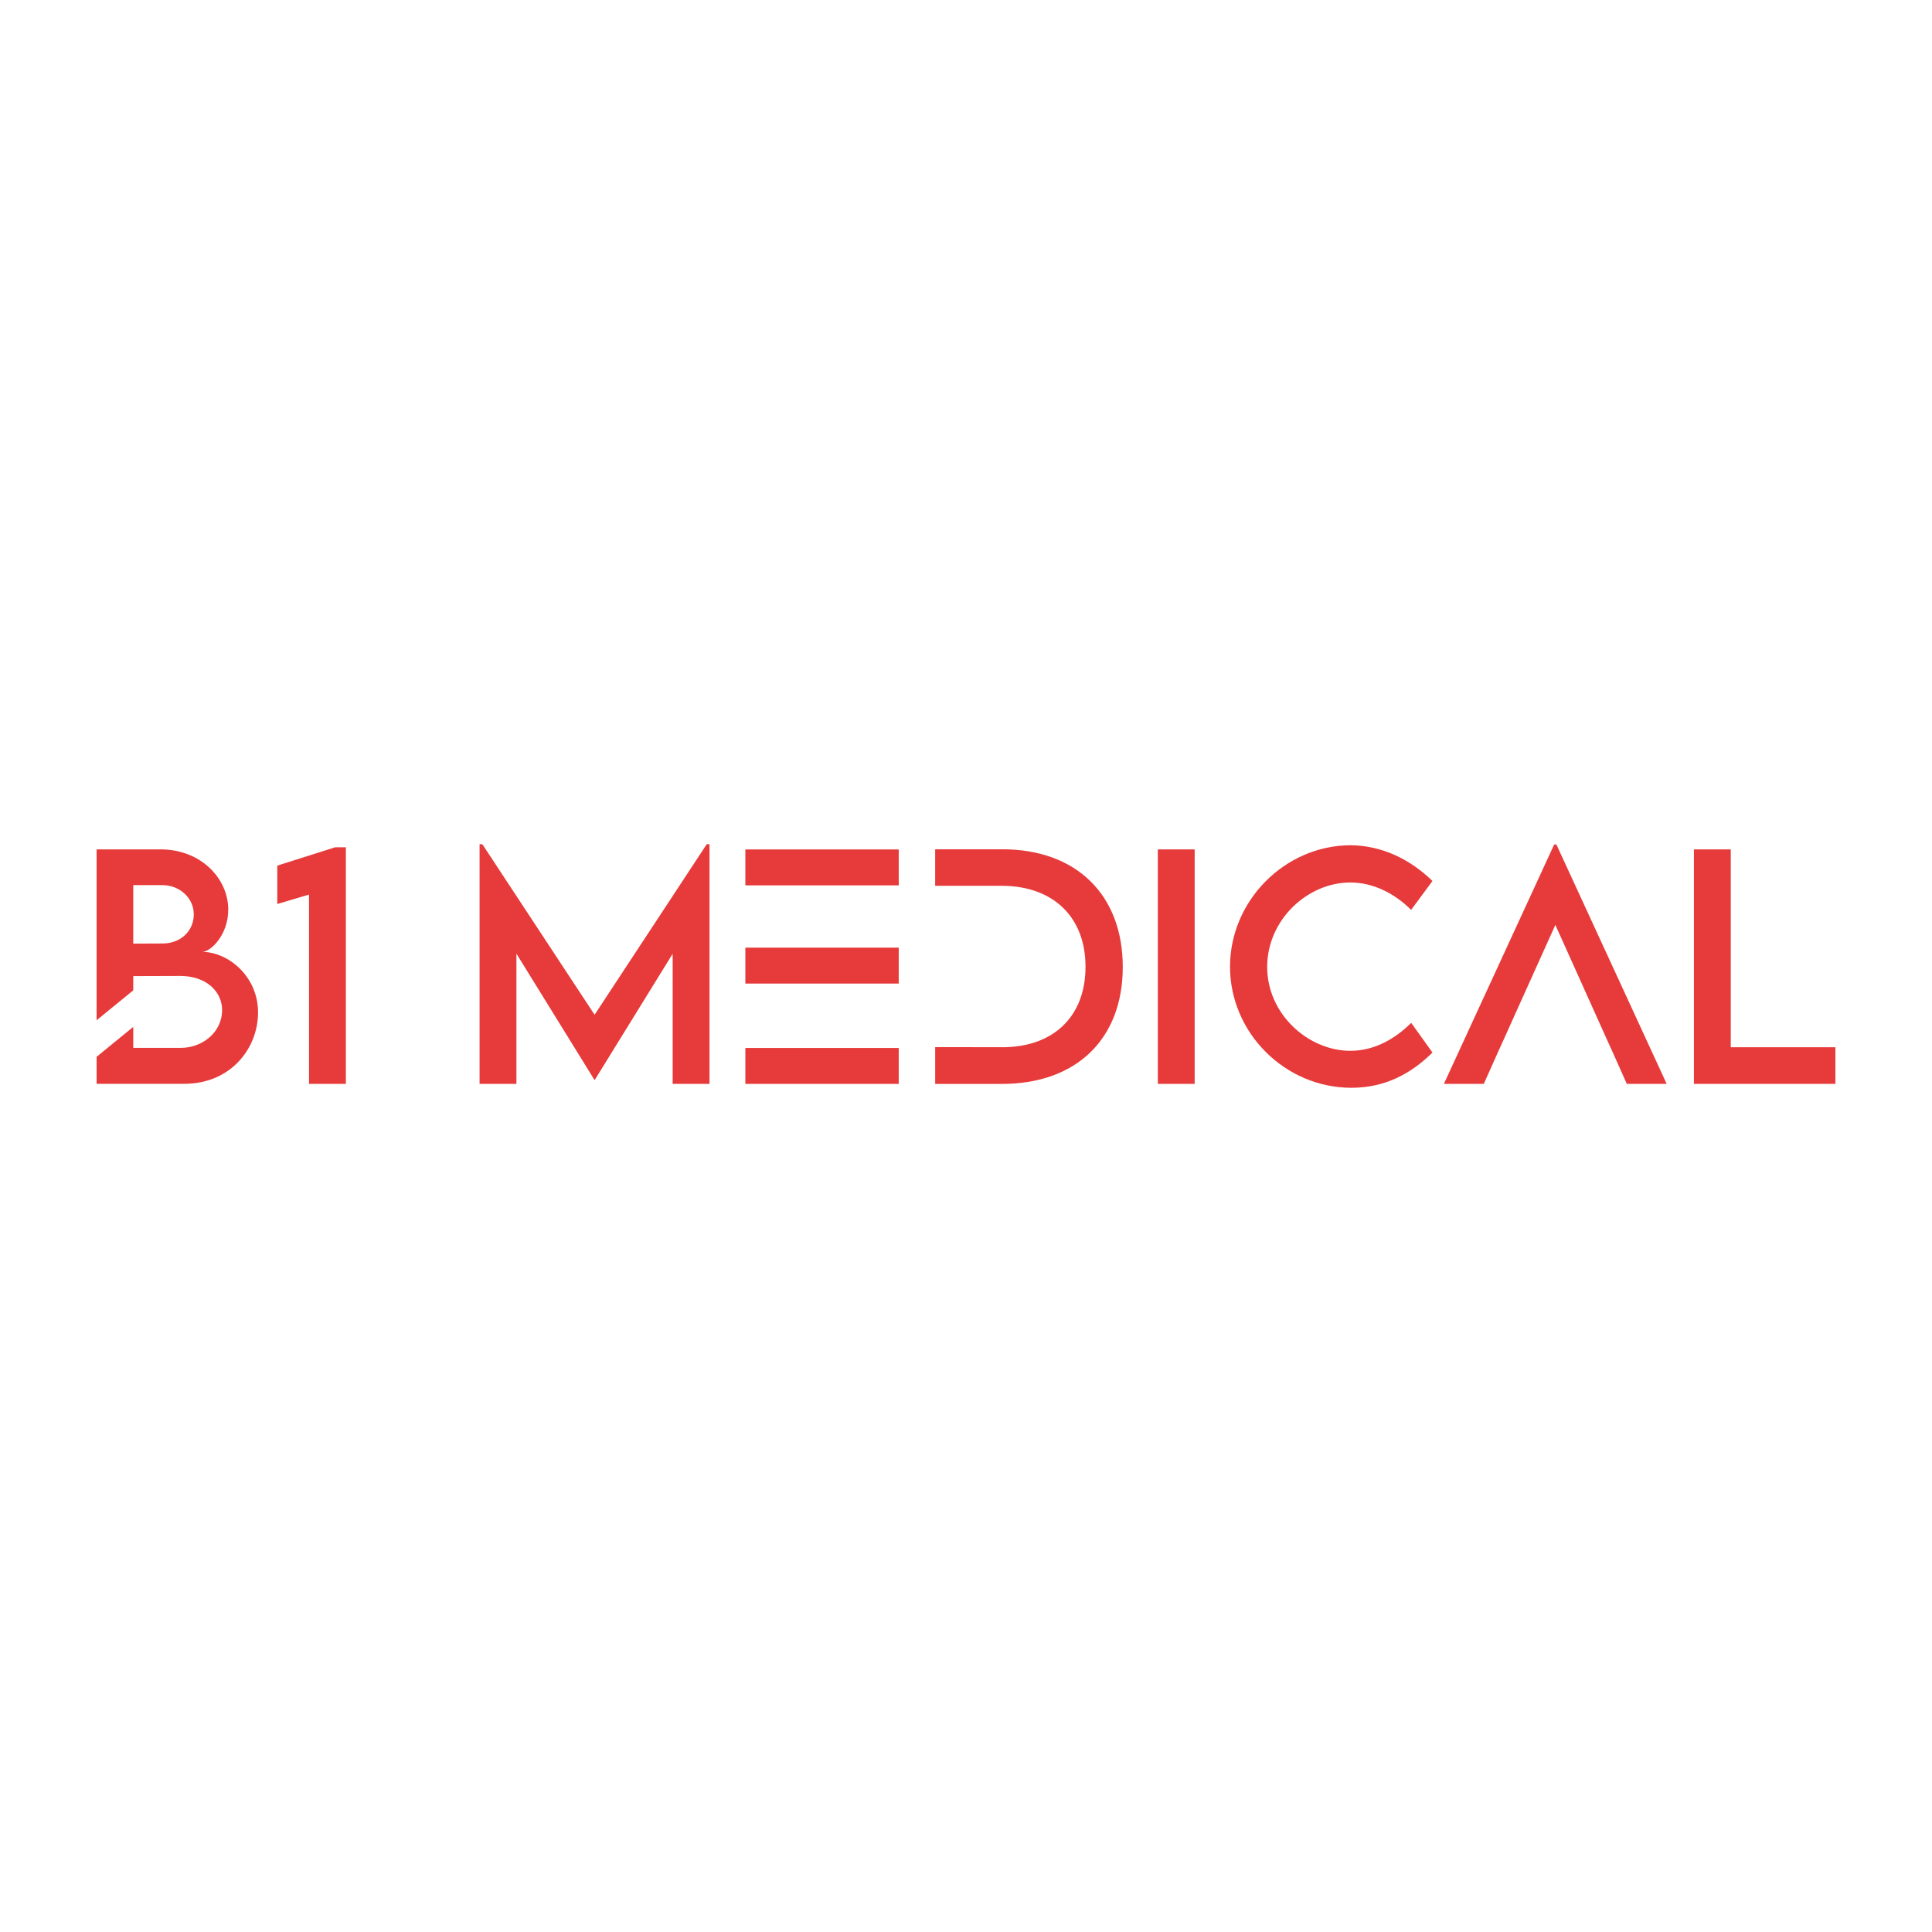 <?xml version="1.0" encoding="UTF-8"?>
<svg id="Ebene_1" data-name="Ebene 1" xmlns="http://www.w3.org/2000/svg" viewBox="0 0 1000 1000">
  <defs>
    <style>
      .cls-1 {
        fill-rule: evenodd;
      }

      .cls-1, .cls-2 {
        fill: #e73a3a;
      }
    </style>
  </defs>
  <path class="cls-1" d="M104.57,492.7c4.47,0,13.57-8.74,13.57-21.88,0-16.14-14.16-31.18-35.06-31.18h-33.08v88.45l18.97-15.5v-7.36l24.37-.08c13.77,0,21.62,8.43,21.62,17.61,0,11.72-10.38,19.61-21.31,19.61h-24.68v-10.86l-18.97,15.5v13.97h45.34c24.14,0,38.22-18.38,38.22-36.96s-15.37-31.33-28.99-31.33M84.21,458.15c8.56,0,16.09,6.48,16.09,15.14s-6.91,15.14-16.32,15.06l-15.01.07v-30.28h15.25ZM173.44,438.57l-29.92,9.48v19.87l16.43-4.89v97.99h19.07v-122.46h-5.58ZM365.8,436.97l-58.04,88.27-58.09-88.27h-1.44v124.05h19.07v-67.4l40.41,65.37h.13l40.33-65.32v67.35h19.07v-124.05h-1.44ZM518.59,439.59h-34.55v18.89h22.83s11.65,0,11.65,0c26.63.05,43.34,16.17,43.34,41.93s-16.63,41.64-43.11,41.64v-.02h-15.73v-.02h-18.97v19.02h34.55c38.53,0,62.54-23.26,62.54-60.54s-24.01-60.98-62.54-60.9M599.29,561.02h19.07v-121.38h-19.07v121.38ZM699.57,563.03c18.07,0,31.41-7.92,41.87-18.23l-11-15.37c-8.36,8.3-19.05,14.47-31.47,14.47-21.77,0-43.08-18.92-43.08-43.41s21-43.72,43.01-43.72c11.9,0,22.96,5.65,31.49,14.19l11.05-14.96c-11.9-11.59-26.42-18.28-42.16-18.51-34.14,0-62.62,28.64-62.62,62.88s28.48,62.67,62.9,62.67M842.03,561.02h20.64l-57.09-123.93h-1.13l-57.09,123.93h20.64l8.28-18.51h.02l7.37-16.35h-.01l21.39-47.43,12.74,28.32h0l8.6,19.11,7.35,16.35h.03l4.93,11.01.08.18,3.27,7.32ZM895.84,542.05v-102.41h-19.07v121.38h73.23v-18.97h-54.16Z"/>
  <rect class="cls-2" x="385.8" y="439.67" width="79.38" height="18.59"/>
  <rect class="cls-2" x="385.8" y="490.5" width="79.38" height="18.59"/>
  <rect class="cls-2" x="385.8" y="542.43" width="79.38" height="18.59"/>
</svg>